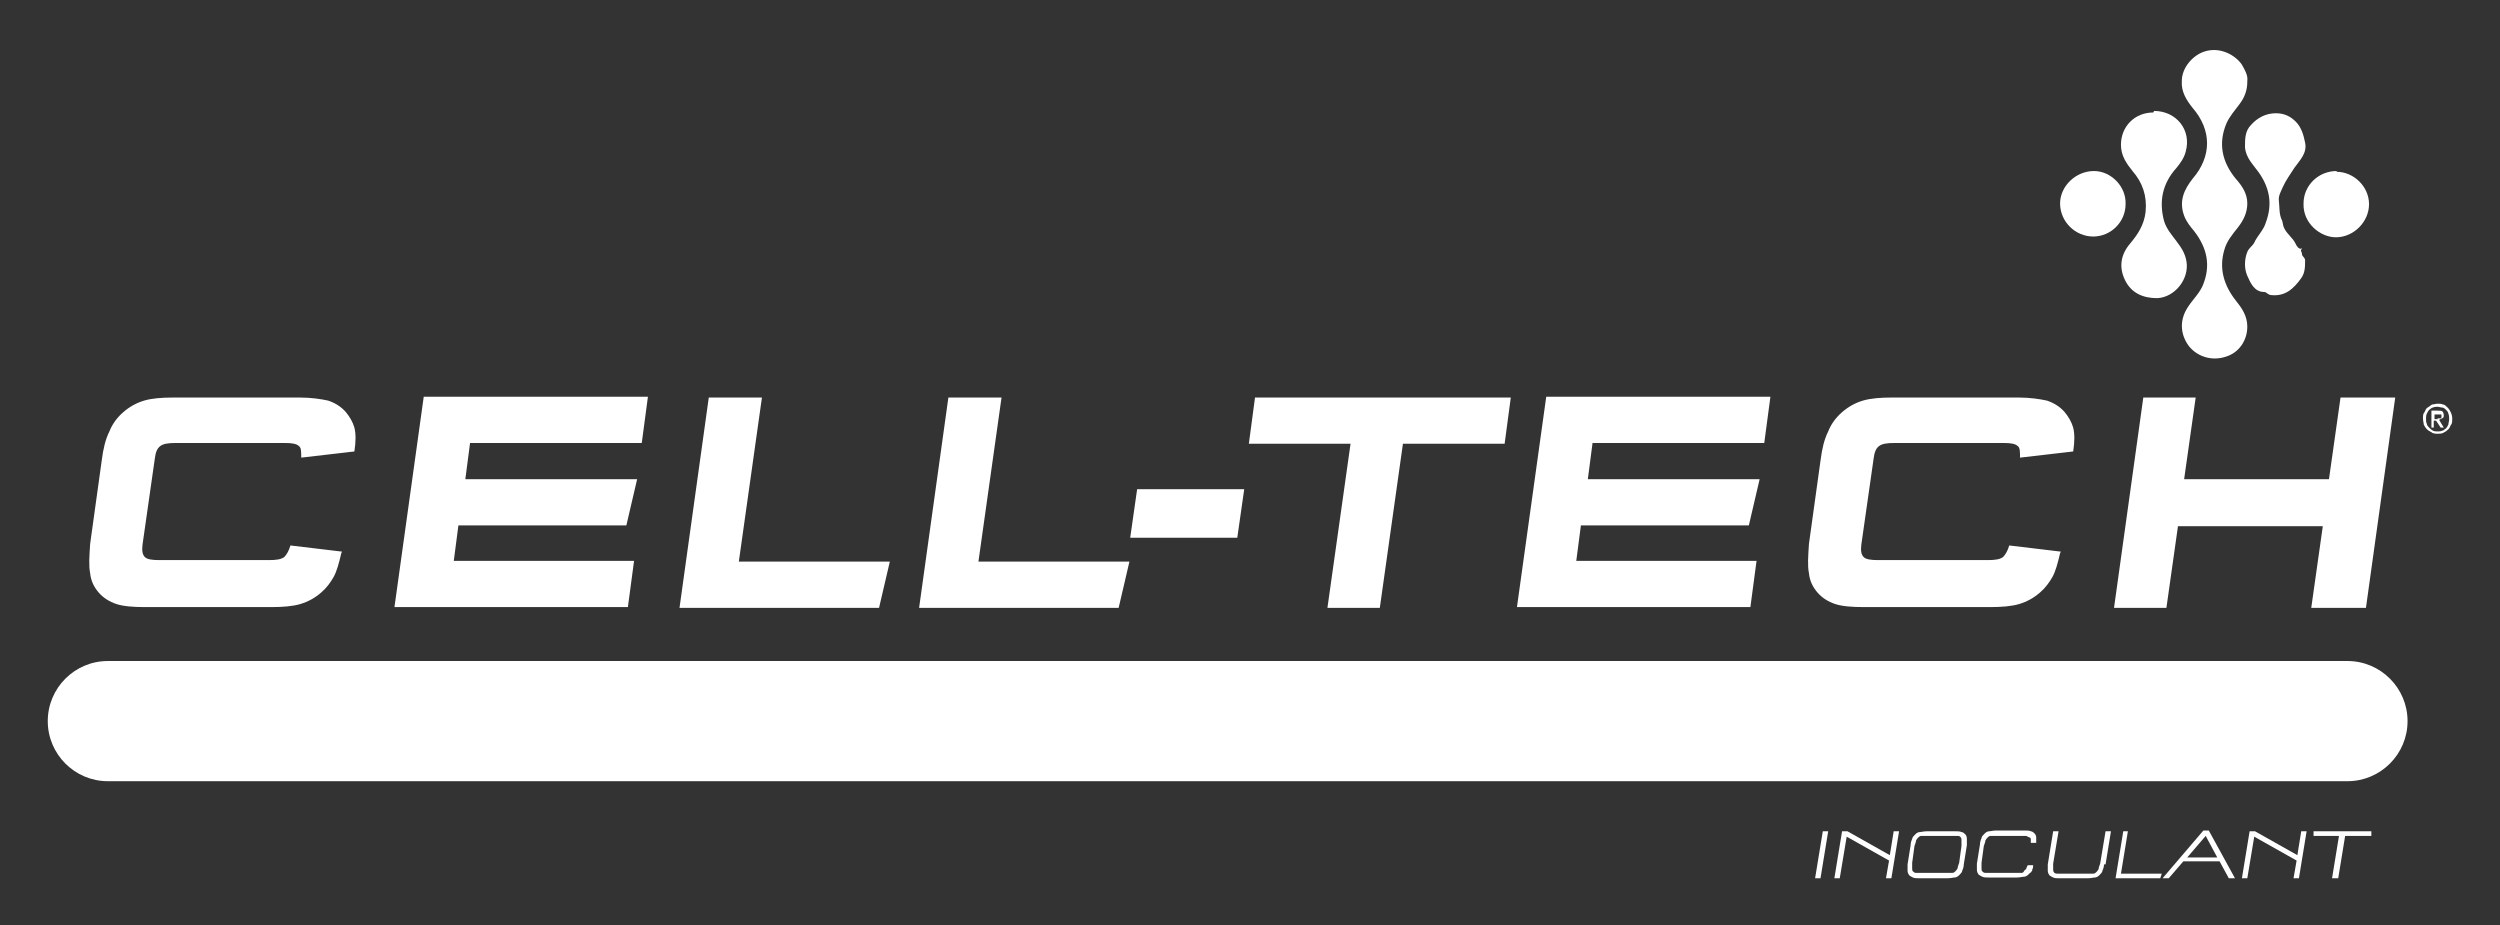 <?xml version="1.0" encoding="UTF-8"?>
<svg xmlns="http://www.w3.org/2000/svg" version="1.1" viewBox="0 0 324.5 120.1">
  <rect x="0" y="0" width="324.5" height="120.1" fill="#333333" stroke="none"/>
  <defs>
    <style>
      .cls-1 {
        fill: #fff;
      }
    </style>
  </defs>
  <!-- Generator: Adobe Illustrator 28.6.0, SVG Export Plug-In . SVG Version: 1.2.0 Build 709)  -->
  <g>
    <g id="Layer_1">
      <path class="cls-1" d="M304.7,101.4H14c-4.3,0-7.8-3.5-7.8-7.8s3.5-7.8,7.8-7.8h290.7c4.3,0,7.8,3.5,7.8,7.8s-3.5,7.8-7.8,7.8Z"/>
      <g>
        <path class="cls-1" d="M236.3,114h-.7l1-6.1h.7l-1,6.1Z"/>
        <path class="cls-1" d="M238.8,114h-.7l1-6.1h.7l5.5,3.1.5-3.1h.7l-1,6.1h-.7l.4-2.3-5.5-3.1-.9,5.4Z"/>
        <path class="cls-1" d="M254.9,112.2c0,.3-.1.6-.2.8,0,.2-.2.4-.4.6-.2.2-.4.3-.6.3s-.5.1-.9.1h-3.7c-.3,0-.6,0-.8-.1s-.4-.2-.5-.3c-.1-.2-.2-.3-.2-.6,0-.2,0-.5,0-.8l.4-2.5c0-.3.1-.6.2-.8,0-.2.2-.4.4-.6s.4-.3.6-.3c.2,0,.5-.1.9-.1h3.7c.3,0,.6,0,.8.1.2,0,.4.2.5.3s.2.3.2.6c0,.2,0,.5,0,.8l-.4,2.5ZM250.1,108.5c-.3,0-.5,0-.7,0-.2,0-.3.1-.4.2-.1.1-.2.2-.3.4,0,.2-.1.4-.2.7l-.3,2.2c0,.3,0,.5,0,.7,0,.2,0,.3.1.4s.2.2.4.2c.2,0,.4,0,.7,0h3.3c.3,0,.5,0,.7,0,.2,0,.3-.1.4-.2.1-.1.2-.2.3-.4,0-.2.1-.4.2-.7l.3-2.2c0-.3,0-.5,0-.7,0-.2,0-.3-.1-.4,0-.1-.2-.2-.4-.2-.2,0-.4,0-.7,0h-3.3Z"/>
        <path class="cls-1" d="M263.9,112.4c0,.1,0,.3-.1.4,0,.1,0,.2-.1.3,0,0-.1.2-.2.2,0,0-.1.1-.2.2-.2.2-.4.3-.6.3-.2,0-.5.1-.9.1h-3.7c-.3,0-.6,0-.8-.1s-.4-.2-.5-.3c-.1-.2-.2-.3-.2-.6,0-.2,0-.5,0-.8l.4-2.5c0-.3.1-.6.2-.8,0-.2.2-.4.4-.6s.4-.3.6-.3c.2,0,.5-.1.9-.1h3.7c.3,0,.6,0,.8.1.2,0,.4.2.5.3.1.1.2.3.2.5,0,.2,0,.4,0,.7h-.7c0-.1,0-.3,0-.4s0-.3-.2-.3c0,0-.2-.1-.4-.2-.2,0-.4,0-.6,0h-3.3c-.3,0-.5,0-.7,0-.2,0-.3.1-.4.2-.1.1-.2.2-.3.4,0,.2-.1.4-.2.7l-.3,2.2c0,.3,0,.5,0,.7,0,.2,0,.3.1.4s.2.2.4.2c.2,0,.4,0,.7,0h3.3c.3,0,.5,0,.6,0,.2,0,.3,0,.4-.2s.2-.2.3-.3c0-.1.1-.3.2-.5h.7Z"/>
        <path class="cls-1" d="M273.1,112.2c0,.3-.1.6-.2.8,0,.2-.2.4-.4.6-.2.2-.4.3-.6.3s-.5.1-.9.1h-3.7c-.3,0-.6,0-.8-.1s-.4-.2-.5-.3c-.1-.2-.2-.3-.2-.6,0-.2,0-.5,0-.8l.7-4.3h.7l-.7,4.2c0,.3,0,.5,0,.7,0,.2,0,.3.1.4,0,.1.2.2.4.2.2,0,.4,0,.7,0h3.3c.3,0,.5,0,.7,0,.2,0,.3-.1.4-.2s.2-.2.3-.4c0-.2.1-.4.2-.7l.7-4.2h.7l-.7,4.3Z"/>
        <path class="cls-1" d="M276.2,107.9l-.9,5.5h5.3l-.2.6h-5.8l1-6.1h.7Z"/>
        <path class="cls-1" d="M280.7,114l5.3-6.2h.7l3.4,6.2h-.8l-1.2-2.2h-4.7l-1.9,2.2h-.8ZM283.9,111.3h3.9l-1.5-2.8-2.4,2.8Z"/>
        <path class="cls-1" d="M291.7,114h-.7l1-6.1h.7l5.5,3.1.5-3.1h.7l-1,6.1h-.7l.4-2.3-5.5-3.1-.9,5.4Z"/>
        <path class="cls-1" d="M303.4,114h-.7l.9-5.5h-3.3v-.6h7.5v.6h-3.4l-.9,5.5Z"/>
      </g>
      <path class="cls-1" d="M318.3,54.4c0,.3,0,.6-.2.8-.1.2-.2.5-.4.6-.2.2-.4.3-.6.4s-.5.1-.7.1-.6,0-.8-.2c-.2-.1-.4-.2-.6-.4s-.3-.4-.4-.6c0-.2-.1-.5-.1-.8s0-.6.2-.8c.1-.2.2-.5.4-.6s.4-.3.6-.4c.2,0,.5-.1.7-.1s.5,0,.7.1c.2,0,.4.2.6.4.2.2.3.4.4.6.1.2.2.5.2.8ZM317.9,54.4c0-.2,0-.5-.1-.7,0-.2-.2-.4-.3-.5-.1-.1-.3-.3-.5-.3-.2,0-.4-.1-.6-.1s-.4,0-.6.1c-.2,0-.3.2-.5.3-.1.1-.2.3-.3.5s-.1.4-.1.7,0,.4.1.6c0,.2.2.4.3.5.1.1.3.3.5.4s.4.1.6.1.4,0,.6-.1c.2,0,.3-.2.5-.3.1-.1.2-.3.3-.5,0-.2.1-.4.1-.7ZM316,55.5h-.4v-2.2h.8c.3,0,.5,0,.6.1.1,0,.2.3.2.5s0,.3-.2.4c-.1,0-.2.1-.4.2l.6,1h-.4l-.6-.9h-.3v.9ZM316.4,54.3c0,0,.1,0,.2,0,0,0,.1,0,.2,0s0,0,.1-.1c0,0,0-.1,0-.2s0-.1,0-.2c0,0,0,0-.1,0,0,0,0,0-.2,0,0,0-.1,0-.2,0h-.4v.6h.4Z"/>
      <g>
        <path class="cls-1" d="M291.7,10.6c0,1.2-.4,2.1-1,2.9-.6.8-1.3,1.6-1.7,2.5-1.1,2.6-.6,5,1.2,7.2.8.9,1.5,1.9,1.5,3.2,0,1.2-.5,2.2-1.2,3.1-.7.9-1.5,1.8-1.8,3-.7,2.4,0,4.6,1.5,6.5.8,1,1.5,2,1.5,3.4,0,1.8-1.1,3.4-2.8,3.9-1.8.6-3.7,0-4.8-1.4-1.1-1.5-1.2-3.3-.2-4.9.6-1,1.5-1.8,2-2.9,1.1-2.6.6-4.9-1.1-7.1-.5-.6-1-1.2-1.3-2-.7-1.9,0-3.4,1.1-4.8,2.5-2.9,2.5-6.3,0-9.2-.8-1-1.5-2.1-1.4-3.5,0-1.7,1.4-3.3,2.9-3.8,2.1-.7,4.1.5,4.9,1.7.4.7.8,1.4.7,2.1Z"/>
        <path class="cls-1" d="M279.6,14.4c2.9,0,4.9,2.5,4.1,5.3-.2.8-.7,1.5-1.2,2.1-1.8,2-2.3,4.3-1.6,6.9.3,1,1,1.8,1.6,2.6.6.8,1.1,1.5,1.3,2.6.4,2.3-1.5,4.7-3.8,4.8-1.9,0-3.4-.7-4.2-2.4-.8-1.7-.5-3.3.7-4.7,1-1.2,1.8-2.4,2-4.1.2-2.1-.4-3.8-1.7-5.3-.8-1-1.5-2-1.5-3.4,0-2.4,1.8-4.2,4.2-4.2Z"/>
        <path class="cls-1" d="M298.8,32.2s0,0,0,.1c-.3.2,0,.4,0,.7,0,.3.4.4.4.8,0,.8,0,1.6-.5,2.3-1,1.4-2.1,2.4-3.9,2.2-.4,0-.6-.4-.9-.4-1.3,0-1.8-1.2-2.2-2.1-.4-.9-.4-2.1,0-3.1.2-.5.7-.8.9-1.2.4-.9,1.2-1.6,1.5-2.6.9-2.4.5-4.5-.9-6.5-.7-1-1.7-1.9-1.8-3.3,0-1.1,0-2.1.8-2.9.8-.9,1.9-1.5,3.2-1.5,1.1,0,1.9.4,2.6,1.1.7.7,1,1.7,1.2,2.7.3,1.4-.7,2.3-1.4,3.3-.5.8-1.1,1.6-1.5,2.5-.2.5-.6,1.1-.5,1.8.1.8,0,1.7.4,2.5.1.2.1.5.2.8.3.9,1.2,1.4,1.6,2.3.1.2.3.6.7.6Z"/>
        <path class="cls-1" d="M275.9,26.5c0,2.3-1.9,4.2-4.2,4.2-2.3,0-4.3-1.9-4.3-4.3,0-2.2,2-4.2,4.4-4.2,2.2,0,4.2,2,4.1,4.3Z"/>
        <path class="cls-1" d="M303.3,22.3c2.2,0,4.2,1.9,4.2,4.2,0,2.3-2,4.3-4.3,4.3-2,0-4.3-1.8-4.2-4.4,0-2.3,1.9-4.2,4.3-4.2Z"/>
      </g>
      <g>
        <path class="cls-1" d="M44.3,71.8c-.3,1.3-.6,2.4-1,3.1s-.9,1.4-1.6,2c-.8.7-1.7,1.2-2.7,1.5-1,.3-2.3.4-3.8.4h-16.4c-1.5,0-2.8-.1-3.7-.4-.9-.3-1.7-.8-2.3-1.5-.6-.7-1-1.5-1.1-2.5-.2-1-.1-2.2,0-3.8l1.5-10.8c.2-1.6.5-2.8,1-3.8.4-1,1-1.8,1.8-2.5.8-.7,1.7-1.2,2.7-1.5,1-.3,2.3-.4,3.8-.4h16.4c1.5,0,2.8.2,3.7.4.9.3,1.7.8,2.3,1.5.5.6.9,1.3,1.1,2,.2.8.2,1.8,0,3.1l-6.9.8c0-.8,0-1.3-.3-1.5-.3-.3-.9-.4-1.8-.4h-14.2c-1,0-1.6.1-2,.4-.4.3-.6.8-.7,1.6l-1.6,11.2c-.1.8,0,1.3.3,1.6.3.3.9.4,1.9.4h14.2c1,0,1.6-.1,2-.4.3-.3.6-.8.8-1.5l6.7.8Z"/>
        <path class="cls-1" d="M61,57.6l-.6,4.6h22.3l-1.4,6h-21.8l-.6,4.6h23.4l-.8,6h-30.3l3.8-27.3h29.1l-.8,6h-22.3Z"/>
        <path class="cls-1" d="M98.9,51.6l-3,21.3h19.6l-1.4,6h-25.9l3.8-27.3h6.8Z"/>
        <path class="cls-1" d="M130,51.6l-3,21.3h19.6l-1.4,6h-25.9l3.8-27.3h6.8Z"/>
        <path class="cls-1" d="M147.6,63.5h13.9l-.9,6.3h-13.9l.9-6.3Z"/>
        <path class="cls-1" d="M179.1,78.9h-6.8l3-21.3h-13.2l.8-6h33.2l-.8,6h-13.2l-3,21.3Z"/>
        <path class="cls-1" d="M206.7,57.6l-.6,4.6h22.3l-1.4,6h-21.8l-.6,4.6h23.4l-.8,6h-30.3l3.8-27.3h29.1l-.8,6h-22.3Z"/>
        <path class="cls-1" d="M267.4,71.8c-.3,1.3-.6,2.4-1,3.1s-.9,1.4-1.6,2c-.8.7-1.7,1.2-2.7,1.5-1,.3-2.3.4-3.8.4h-16.4c-1.5,0-2.8-.1-3.7-.4-.9-.3-1.7-.8-2.3-1.5-.6-.7-1-1.5-1.1-2.5-.2-1-.1-2.2,0-3.8l1.5-10.8c.2-1.6.5-2.8,1-3.8.4-1,1-1.8,1.8-2.5.8-.7,1.7-1.2,2.7-1.5,1-.3,2.3-.4,3.8-.4h16.4c1.5,0,2.8.2,3.7.4.9.3,1.7.8,2.3,1.5.5.6.9,1.3,1.1,2,.2.8.2,1.8,0,3.1l-6.9.8c0-.8,0-1.3-.3-1.5-.3-.3-.9-.4-1.8-.4h-14.2c-1,0-1.6.1-2,.4-.4.3-.6.8-.7,1.6l-1.6,11.2c-.1.8,0,1.3.3,1.6.3.3.9.4,1.9.4h14.2c1,0,1.6-.1,2-.4.3-.3.6-.8.8-1.5l6.7.8Z"/>
        <path class="cls-1" d="M281.2,78.9h-6.8l3.8-27.3h6.8l-1.5,10.6h18.8l1.5-10.6h7.1l-3.8,27.3h-7.1l1.5-10.6h-18.8l-1.5,10.6Z"/>
      </g>
    </g>
  </g>
</svg>